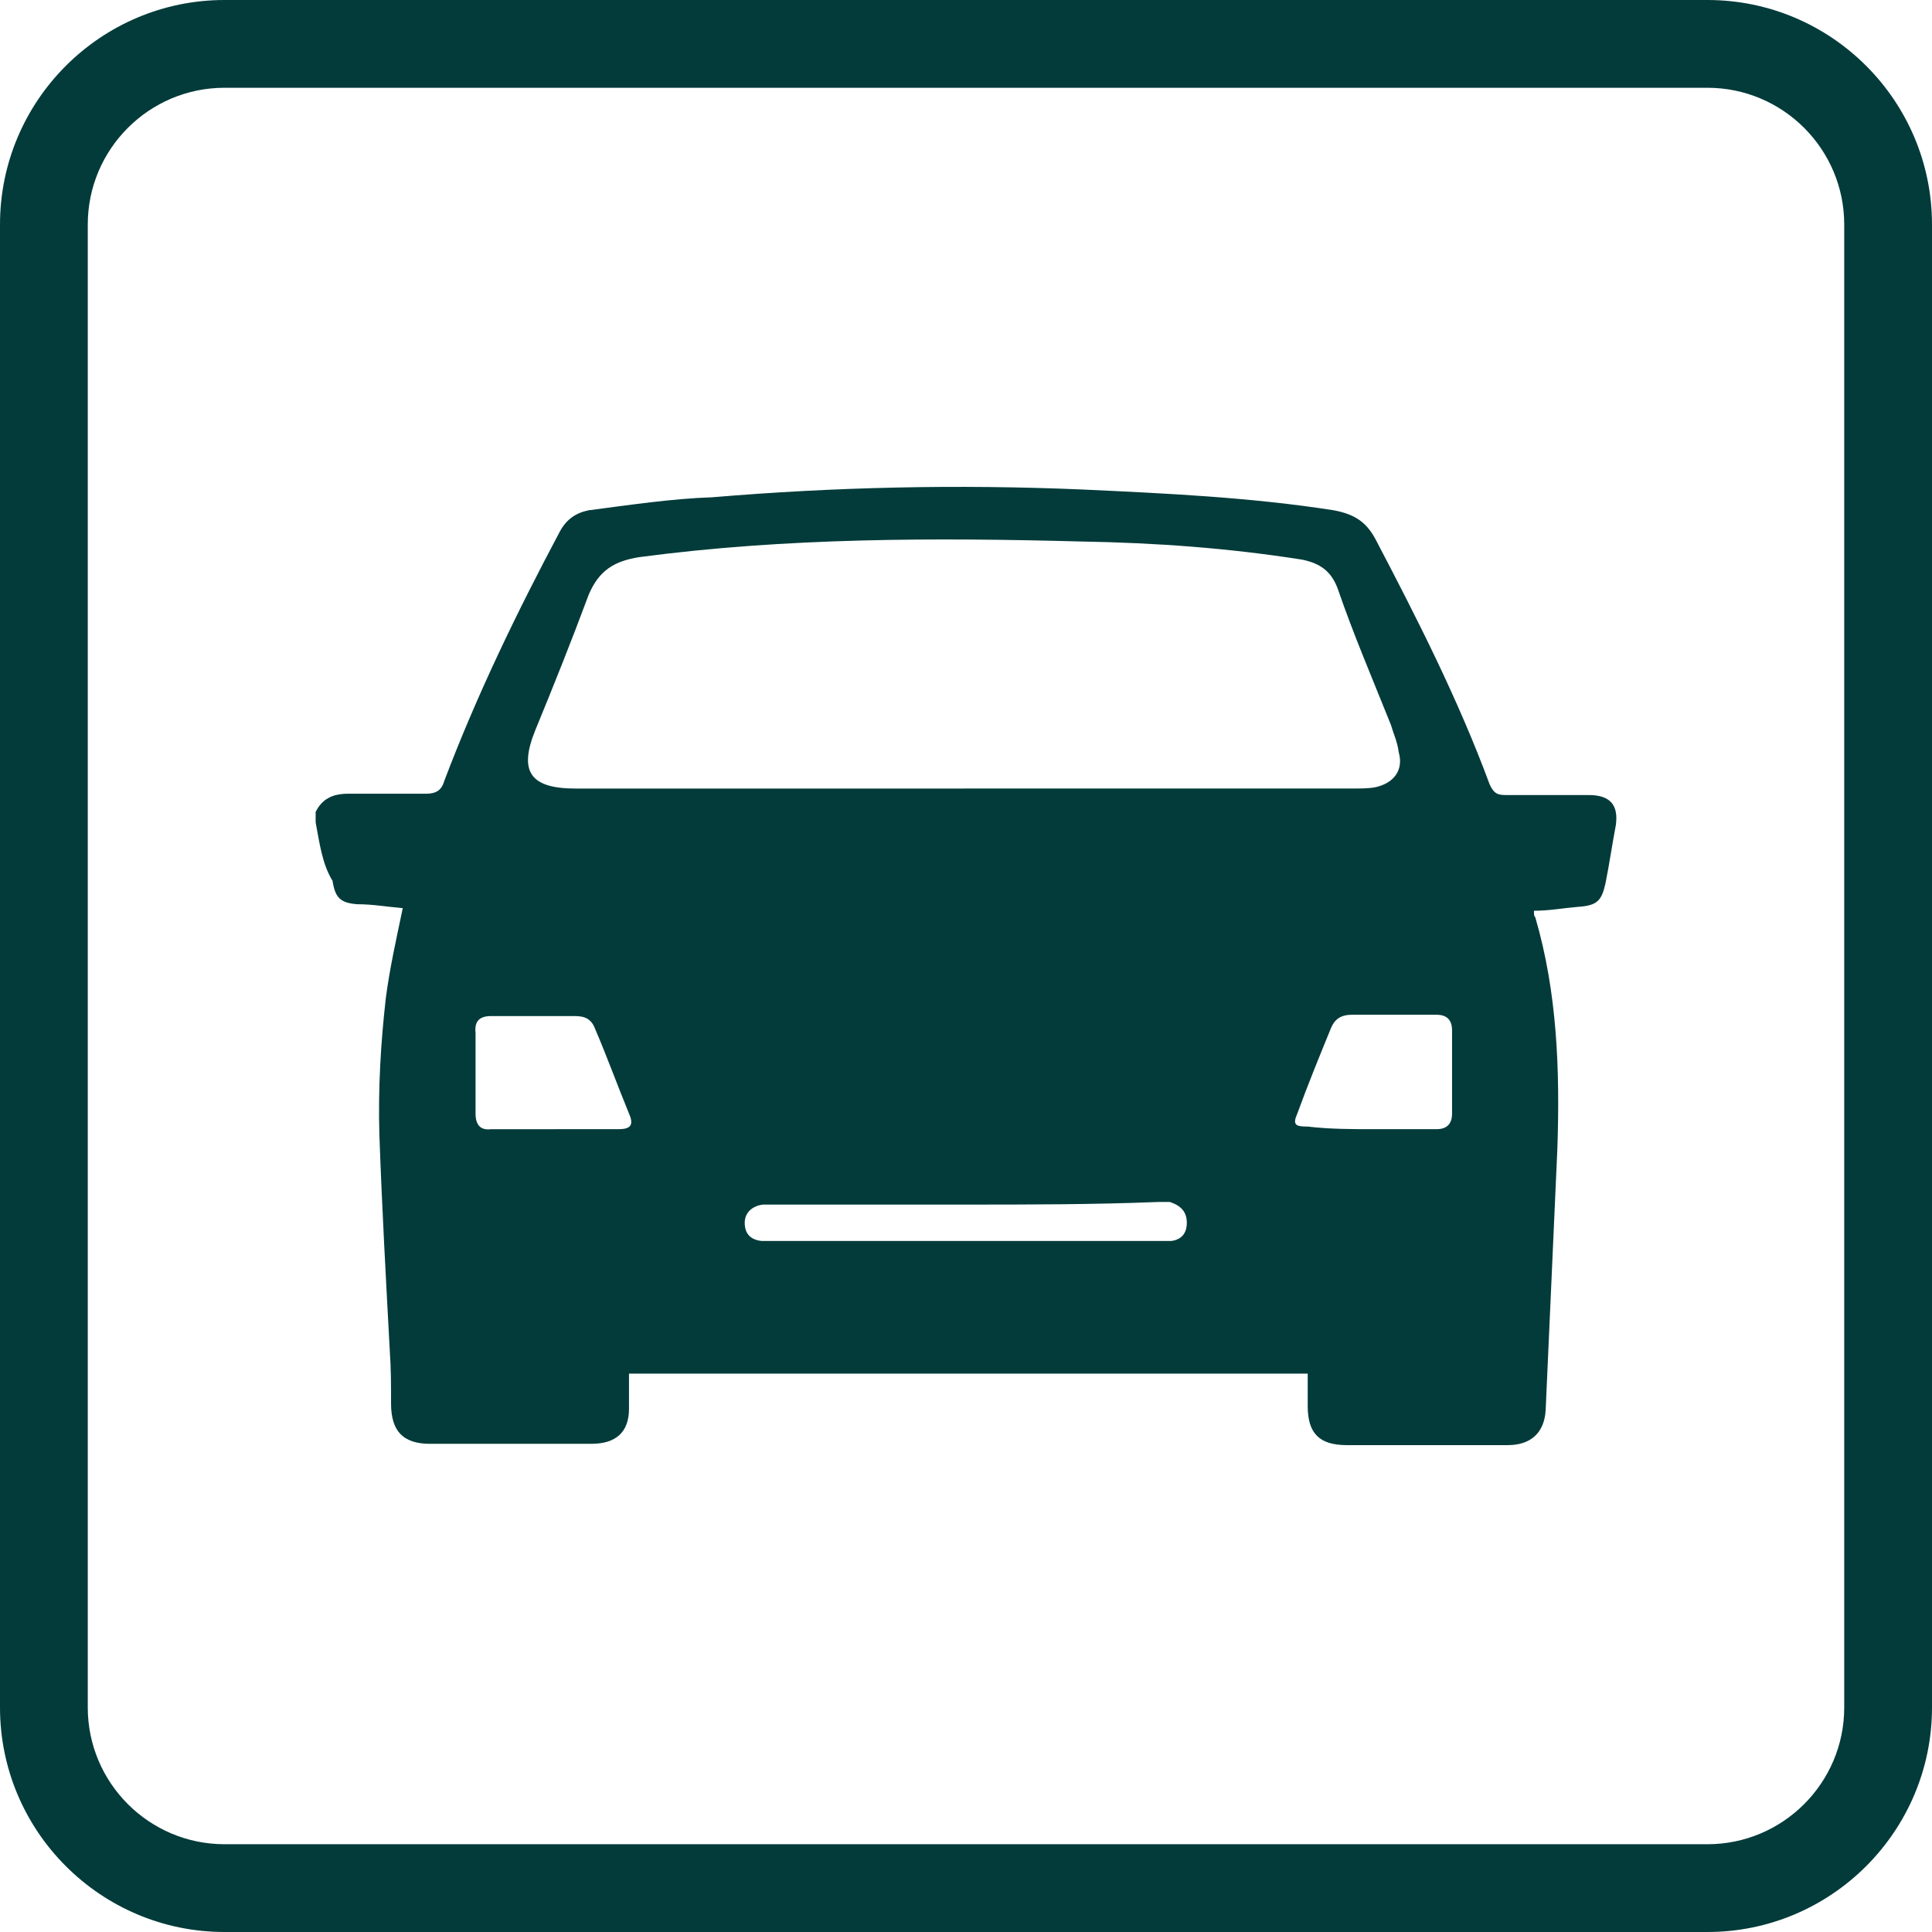 <?xml version="1.0" encoding="UTF-8"?>
<svg id="Isolation_Mode" xmlns="http://www.w3.org/2000/svg" version="1.1" viewBox="0 0 100 100">
  <!-- Generator: Adobe Illustrator 29.2.1, SVG Export Plug-In . SVG Version: 2.1.0 Build 116)  -->
  <path d="M88.378,100H11.622c-6.408,0-11.622-5.213-11.622-11.621V11.621C0,5.213,5.214,0,11.622,0h76.756c6.408,0,11.622,5.213,11.622,11.621v76.758c0,6.408-5.214,11.621-11.622,11.621ZM11.622,4.543c-3.904,0-7.079,3.174-7.079,7.078v76.758c0,3.904,3.175,7.078,7.079,7.078h76.756c3.904,0,7.079-3.174,7.079-7.078V11.621c0-3.904-3.175-7.078-7.079-7.078H11.622Z" fill="#023b3a"/>
  <g id="gb36fr">
    <path d="M16.338,42.563v-.538c.336-.673.875-.942,1.682-.942h4.038c.538,0,.808-.202.942-.673,1.682-4.442,3.769-8.749,5.99-12.921.336-.606.808-.942,1.481-1.077,2.086-.269,4.307-.606,6.393-.673,6.393-.538,12.72-.673,19.113-.404,4.374.202,8.749.404,13.056,1.077,1.077.202,1.682.606,2.154,1.481,2.154,4.105,4.307,8.345,5.922,12.72.202.404.336.538.808.538h4.307c1.144,0,1.548.538,1.413,1.548-.202,1.077-.336,2.019-.538,3.028-.202.875-.404,1.144-1.413,1.211-.808.067-1.481.202-2.288.202,0,.202,0,.269.067.336,1.144,3.903,1.279,7.941,1.144,11.979-.202,4.509-.404,9.018-.606,13.527-.067,1.211-.808,1.817-1.952,1.817h-8.345c-1.413,0-2.019-.606-2.019-2.019v-1.682h-35.13v1.817c0,1.211-.673,1.817-1.952,1.817h-8.345c-1.413,0-2.019-.673-2.019-2.086,0-.942,0-1.817-.067-2.759-.202-3.769-.404-7.403-.538-11.172-.067-2.355.067-4.711.336-7.066.202-1.548.538-3.028.875-4.644-.808-.067-1.548-.202-2.355-.202-.875-.067-1.144-.336-1.279-1.211-.538-.875-.673-1.952-.875-3.028ZM49.92,40.814h20.055c.404,0,.875,0,1.211-.067.942-.202,1.481-.875,1.211-1.817-.067-.538-.269-.942-.404-1.413-.942-2.355-1.952-4.711-2.759-7.066-.336-.875-.875-1.279-1.817-1.481-3.836-.606-7.605-.875-11.441-.942-7.605-.202-15.277-.202-22.882.808-1.279.202-2.086.673-2.625,1.952-.875,2.355-1.817,4.711-2.759,6.999-.875,2.154-.269,3.028,2.086,3.028h20.122ZM49.92,62.349h-10.431c-.538.067-.942.404-.942.942s.269.875.875.942h21.199c.538-.067.808-.404.808-.942s-.269-.875-.875-1.077h-.606c-3.365.135-6.73.135-10.028.135ZM71.052,58.446h3.298c.538,0,.808-.269.808-.808v-4.307c0-.538-.269-.808-.808-.808h-4.374c-.538,0-.875.202-1.077.673-.606,1.481-1.211,2.961-1.75,4.442-.269.606-.067.673.538.673,1.144.135,2.288.135,3.365.135ZM28.721,58.446h3.298c.606,0,.808-.202.538-.808-.606-1.481-1.144-2.961-1.75-4.374-.202-.538-.538-.673-1.077-.673h-4.307c-.606,0-.875.269-.808.875v4.173c0,.606.269.875.808.808h3.298Z" fill="#023b3a"/>
  </g>
</svg>